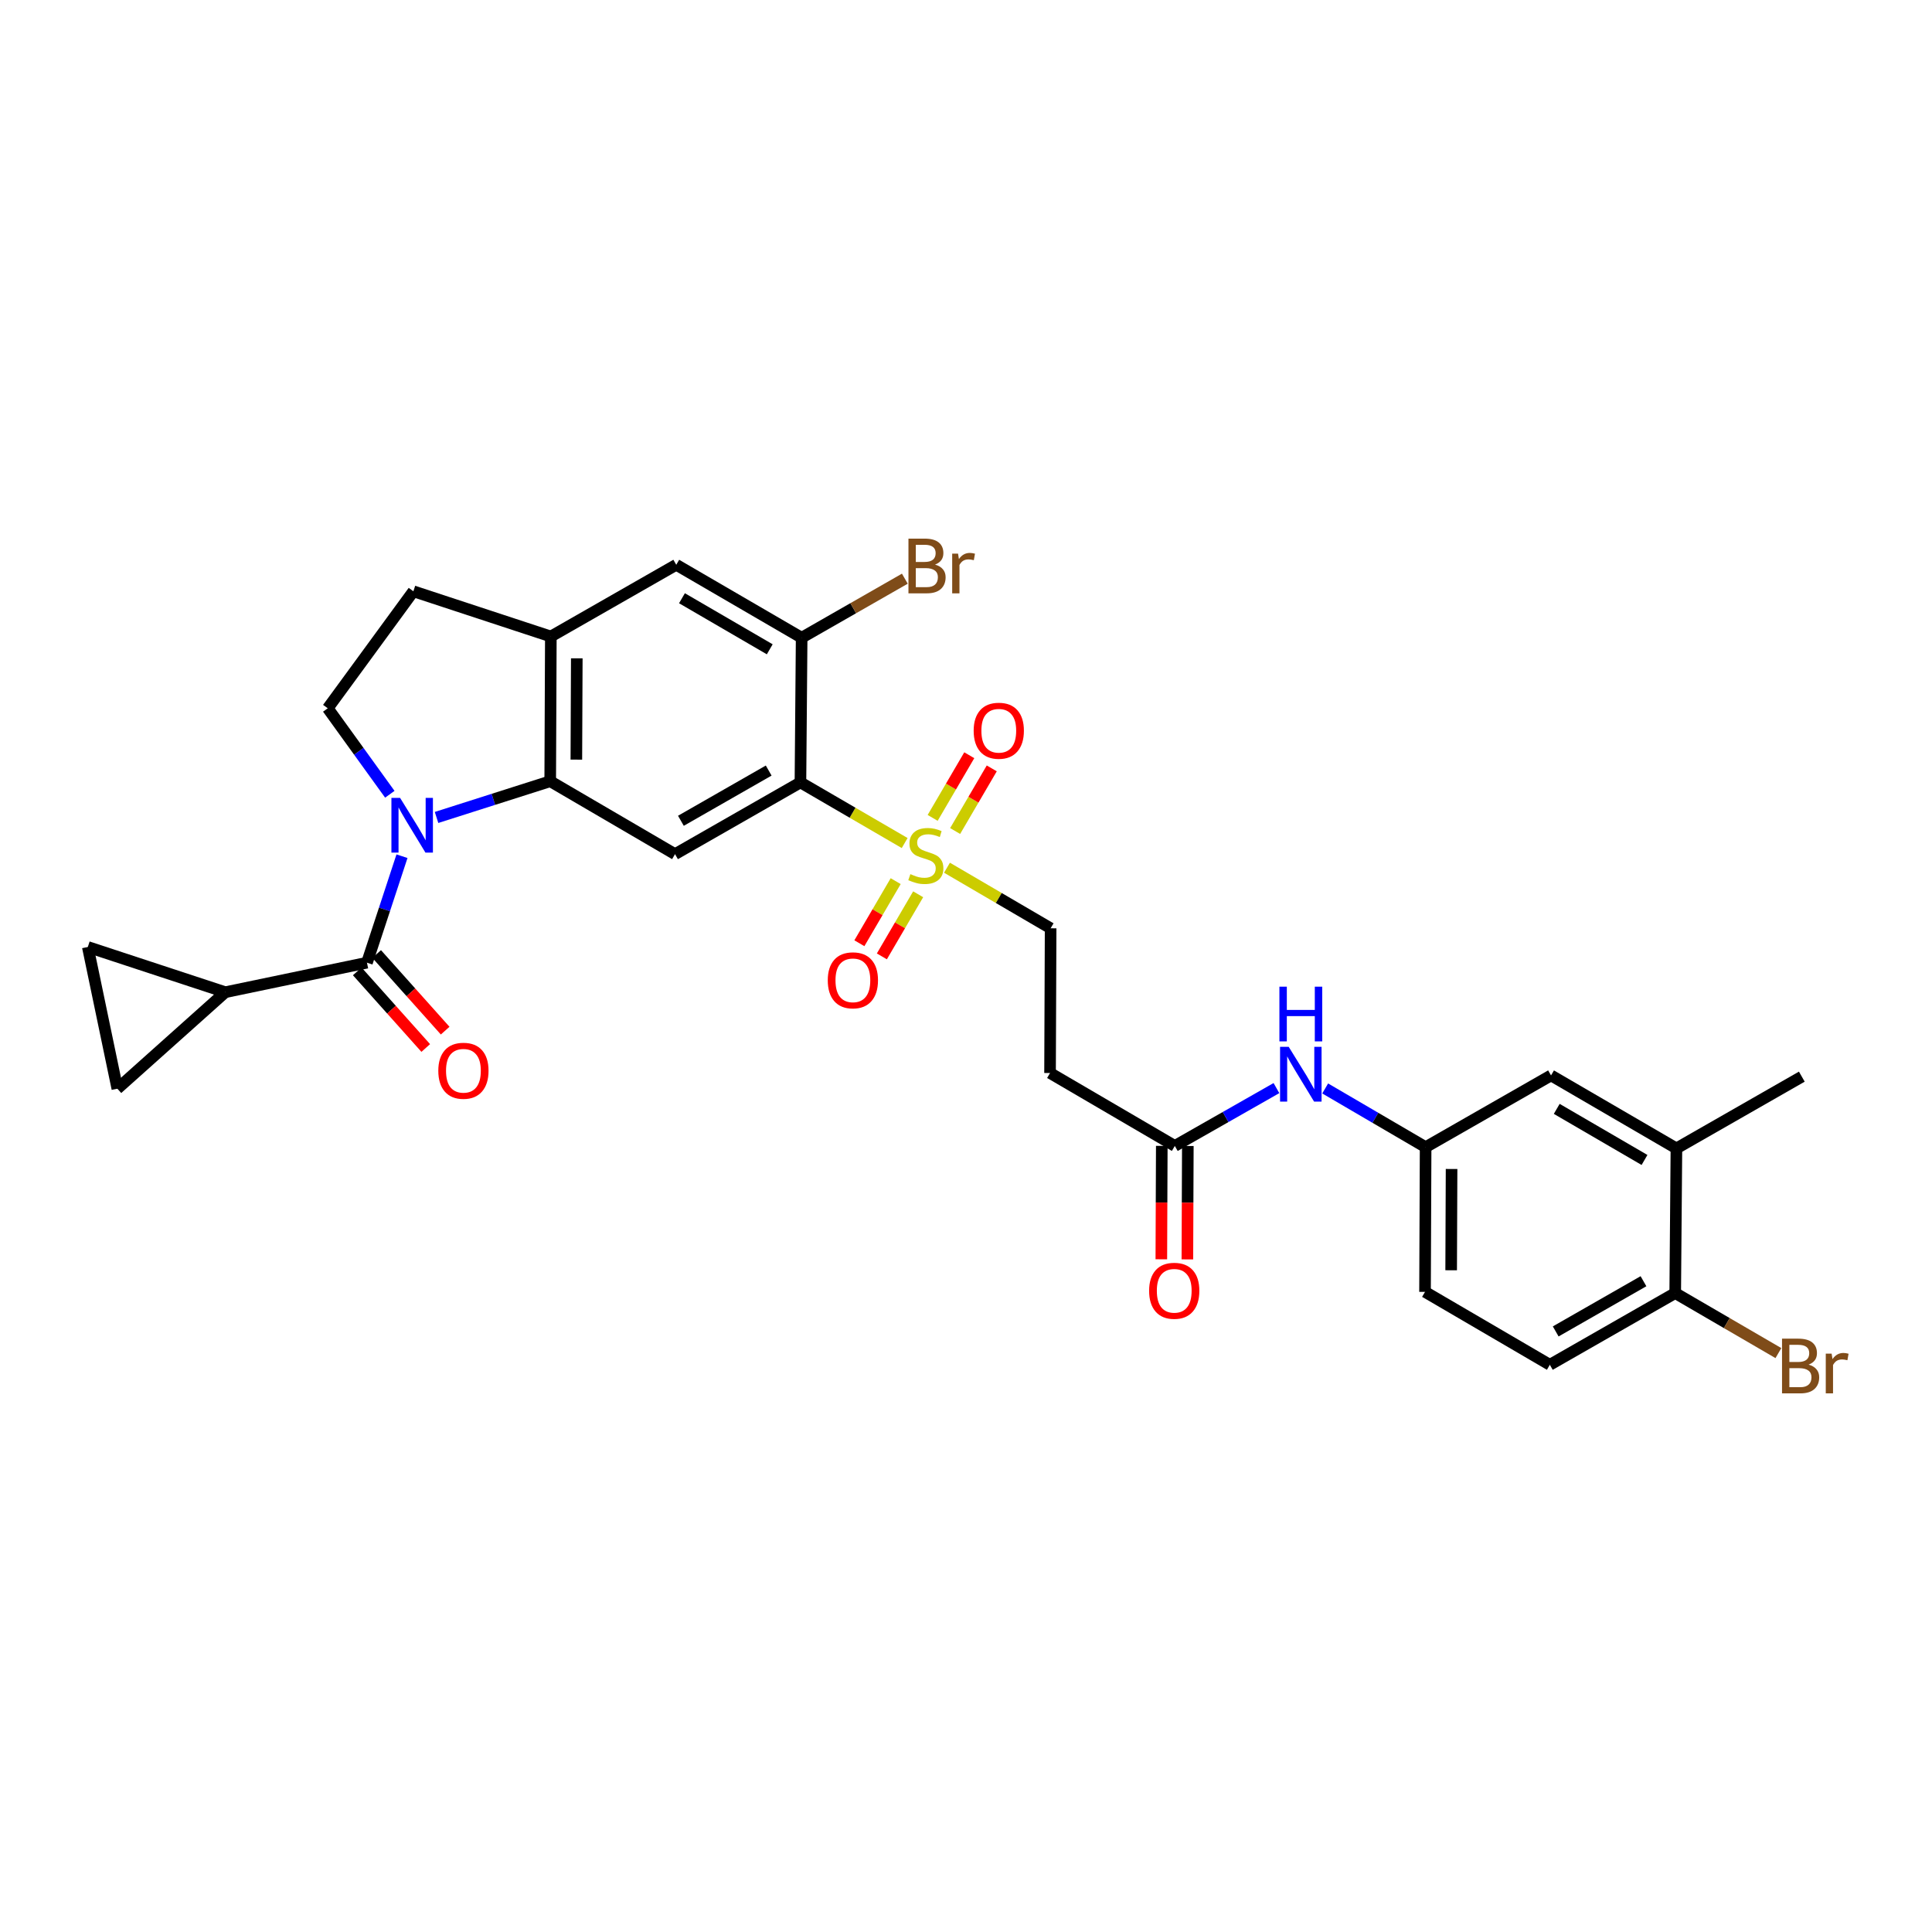<?xml version='1.0' encoding='iso-8859-1'?>
<svg version='1.1' baseProfile='full'
              xmlns='http://www.w3.org/2000/svg'
                      xmlns:rdkit='http://www.rdkit.org/xml'
                      xmlns:xlink='http://www.w3.org/1999/xlink'
                  xml:space='preserve'
width='1000px' height='1000px' viewBox='0 0 1000 1000'>
<!-- END OF HEADER -->
<rect style='opacity:1.0;fill:#FFFFFF;stroke:none' width='1000' height='1000' x='0' y='0'> </rect>
<path class='bond-2' d='M 225.955,423.116 L 255.373,413.74' style='fill:none;fill-rule:evenodd;stroke:#0000FF;stroke-width:6px;stroke-linecap:butt;stroke-linejoin:miter;stroke-opacity:1' />
<path class='bond-2' d='M 255.373,413.74 L 284.791,404.363' style='fill:none;fill-rule:evenodd;stroke:#000000;stroke-width:6px;stroke-linecap:butt;stroke-linejoin:miter;stroke-opacity:1' />
<path class='bond-3' d='M 208.067,443.17 L 199.002,470.729' style='fill:none;fill-rule:evenodd;stroke:#0000FF;stroke-width:6px;stroke-linecap:butt;stroke-linejoin:miter;stroke-opacity:1' />
<path class='bond-3' d='M 199.002,470.729 L 189.937,498.289' style='fill:none;fill-rule:evenodd;stroke:#000000;stroke-width:6px;stroke-linecap:butt;stroke-linejoin:miter;stroke-opacity:1' />
<path class='bond-8' d='M 201.771,411.111 L 185.707,388.857' style='fill:none;fill-rule:evenodd;stroke:#0000FF;stroke-width:6px;stroke-linecap:butt;stroke-linejoin:miter;stroke-opacity:1' />
<path class='bond-8' d='M 185.707,388.857 L 169.643,366.604' style='fill:none;fill-rule:evenodd;stroke:#000000;stroke-width:6px;stroke-linecap:butt;stroke-linejoin:miter;stroke-opacity:1' />
<path class='bond-0' d='M 468.253,436.354 L 441.278,420.662' style='fill:none;fill-rule:evenodd;stroke:#CCCC00;stroke-width:6px;stroke-linecap:butt;stroke-linejoin:miter;stroke-opacity:1' />
<path class='bond-0' d='M 441.278,420.662 L 414.304,404.97' style='fill:none;fill-rule:evenodd;stroke:#000000;stroke-width:6px;stroke-linecap:butt;stroke-linejoin:miter;stroke-opacity:1' />
<path class='bond-13' d='M 490.161,449.13 L 516.981,464.809' style='fill:none;fill-rule:evenodd;stroke:#CCCC00;stroke-width:6px;stroke-linecap:butt;stroke-linejoin:miter;stroke-opacity:1' />
<path class='bond-13' d='M 516.981,464.809 L 543.802,480.488' style='fill:none;fill-rule:evenodd;stroke:#000000;stroke-width:6px;stroke-linecap:butt;stroke-linejoin:miter;stroke-opacity:1' />
<path class='bond-15' d='M 494.377,430.14 L 503.856,413.927' style='fill:none;fill-rule:evenodd;stroke:#CCCC00;stroke-width:6px;stroke-linecap:butt;stroke-linejoin:miter;stroke-opacity:1' />
<path class='bond-15' d='M 503.856,413.927 L 513.335,397.714' style='fill:none;fill-rule:evenodd;stroke:#FF0000;stroke-width:6px;stroke-linecap:butt;stroke-linejoin:miter;stroke-opacity:1' />
<path class='bond-15' d='M 482.74,423.337 L 492.219,407.123' style='fill:none;fill-rule:evenodd;stroke:#CCCC00;stroke-width:6px;stroke-linecap:butt;stroke-linejoin:miter;stroke-opacity:1' />
<path class='bond-15' d='M 492.219,407.123 L 501.698,390.91' style='fill:none;fill-rule:evenodd;stroke:#FF0000;stroke-width:6px;stroke-linecap:butt;stroke-linejoin:miter;stroke-opacity:1' />
<path class='bond-16' d='M 463.6,456.078 L 454.206,472.15' style='fill:none;fill-rule:evenodd;stroke:#CCCC00;stroke-width:6px;stroke-linecap:butt;stroke-linejoin:miter;stroke-opacity:1' />
<path class='bond-16' d='M 454.206,472.15 L 444.812,488.221' style='fill:none;fill-rule:evenodd;stroke:#FF0000;stroke-width:6px;stroke-linecap:butt;stroke-linejoin:miter;stroke-opacity:1' />
<path class='bond-16' d='M 475.238,462.881 L 465.844,478.952' style='fill:none;fill-rule:evenodd;stroke:#CCCC00;stroke-width:6px;stroke-linecap:butt;stroke-linejoin:miter;stroke-opacity:1' />
<path class='bond-16' d='M 465.844,478.952 L 456.45,495.023' style='fill:none;fill-rule:evenodd;stroke:#FF0000;stroke-width:6px;stroke-linecap:butt;stroke-linejoin:miter;stroke-opacity:1' />
<path class='bond-1' d='M 414.304,404.97 L 349.391,442.107' style='fill:none;fill-rule:evenodd;stroke:#000000;stroke-width:6px;stroke-linecap:butt;stroke-linejoin:miter;stroke-opacity:1' />
<path class='bond-1' d='M 397.873,398.84 L 352.434,424.836' style='fill:none;fill-rule:evenodd;stroke:#000000;stroke-width:6px;stroke-linecap:butt;stroke-linejoin:miter;stroke-opacity:1' />
<path class='bond-32' d='M 414.304,404.97 L 414.933,330.089' style='fill:none;fill-rule:evenodd;stroke:#000000;stroke-width:6px;stroke-linecap:butt;stroke-linejoin:miter;stroke-opacity:1' />
<path class='bond-4' d='M 284.791,404.363 L 349.391,442.107' style='fill:none;fill-rule:evenodd;stroke:#000000;stroke-width:6px;stroke-linecap:butt;stroke-linejoin:miter;stroke-opacity:1' />
<path class='bond-7' d='M 284.791,404.363 L 285.114,329.452' style='fill:none;fill-rule:evenodd;stroke:#000000;stroke-width:6px;stroke-linecap:butt;stroke-linejoin:miter;stroke-opacity:1' />
<path class='bond-7' d='M 298.32,393.185 L 298.545,340.747' style='fill:none;fill-rule:evenodd;stroke:#000000;stroke-width:6px;stroke-linecap:butt;stroke-linejoin:miter;stroke-opacity:1' />
<path class='bond-5' d='M 189.937,498.289 L 116.606,513.566' style='fill:none;fill-rule:evenodd;stroke:#000000;stroke-width:6px;stroke-linecap:butt;stroke-linejoin:miter;stroke-opacity:1' />
<path class='bond-19' d='M 184.912,502.781 L 202.639,522.61' style='fill:none;fill-rule:evenodd;stroke:#000000;stroke-width:6px;stroke-linecap:butt;stroke-linejoin:miter;stroke-opacity:1' />
<path class='bond-19' d='M 202.639,522.61 L 220.365,542.44' style='fill:none;fill-rule:evenodd;stroke:#FF0000;stroke-width:6px;stroke-linecap:butt;stroke-linejoin:miter;stroke-opacity:1' />
<path class='bond-19' d='M 194.962,493.797 L 212.689,513.626' style='fill:none;fill-rule:evenodd;stroke:#000000;stroke-width:6px;stroke-linecap:butt;stroke-linejoin:miter;stroke-opacity:1' />
<path class='bond-19' d='M 212.689,513.626 L 230.415,533.456' style='fill:none;fill-rule:evenodd;stroke:#FF0000;stroke-width:6px;stroke-linecap:butt;stroke-linejoin:miter;stroke-opacity:1' />
<path class='bond-9' d='M 116.606,513.566 L 45.455,490.163' style='fill:none;fill-rule:evenodd;stroke:#000000;stroke-width:6px;stroke-linecap:butt;stroke-linejoin:miter;stroke-opacity:1' />
<path class='bond-10' d='M 116.606,513.566 L 60.747,563.509' style='fill:none;fill-rule:evenodd;stroke:#000000;stroke-width:6px;stroke-linecap:butt;stroke-linejoin:miter;stroke-opacity:1' />
<path class='bond-6' d='M 414.933,330.089 L 350.027,292.33' style='fill:none;fill-rule:evenodd;stroke:#000000;stroke-width:6px;stroke-linecap:butt;stroke-linejoin:miter;stroke-opacity:1' />
<path class='bond-6' d='M 398.419,336.077 L 352.985,309.645' style='fill:none;fill-rule:evenodd;stroke:#000000;stroke-width:6px;stroke-linecap:butt;stroke-linejoin:miter;stroke-opacity:1' />
<path class='bond-26' d='M 414.933,330.089 L 441.638,314.807' style='fill:none;fill-rule:evenodd;stroke:#000000;stroke-width:6px;stroke-linecap:butt;stroke-linejoin:miter;stroke-opacity:1' />
<path class='bond-26' d='M 441.638,314.807 L 468.342,299.526' style='fill:none;fill-rule:evenodd;stroke:#7F4C19;stroke-width:6px;stroke-linecap:butt;stroke-linejoin:miter;stroke-opacity:1' />
<path class='bond-11' d='M 285.114,329.452 L 350.027,292.33' style='fill:none;fill-rule:evenodd;stroke:#000000;stroke-width:6px;stroke-linecap:butt;stroke-linejoin:miter;stroke-opacity:1' />
<path class='bond-30' d='M 285.114,329.452 L 213.962,306.049' style='fill:none;fill-rule:evenodd;stroke:#000000;stroke-width:6px;stroke-linecap:butt;stroke-linejoin:miter;stroke-opacity:1' />
<path class='bond-20' d='M 169.643,366.604 L 213.962,306.049' style='fill:none;fill-rule:evenodd;stroke:#000000;stroke-width:6px;stroke-linecap:butt;stroke-linejoin:miter;stroke-opacity:1' />
<path class='bond-31' d='M 45.455,490.163 L 60.747,563.509' style='fill:none;fill-rule:evenodd;stroke:#000000;stroke-width:6px;stroke-linecap:butt;stroke-linejoin:miter;stroke-opacity:1' />
<path class='bond-12' d='M 608.079,593.135 L 543.502,555.384' style='fill:none;fill-rule:evenodd;stroke:#000000;stroke-width:6px;stroke-linecap:butt;stroke-linejoin:miter;stroke-opacity:1' />
<path class='bond-17' d='M 608.079,593.135 L 634.381,578.165' style='fill:none;fill-rule:evenodd;stroke:#000000;stroke-width:6px;stroke-linecap:butt;stroke-linejoin:miter;stroke-opacity:1' />
<path class='bond-17' d='M 634.381,578.165 L 660.683,563.194' style='fill:none;fill-rule:evenodd;stroke:#0000FF;stroke-width:6px;stroke-linecap:butt;stroke-linejoin:miter;stroke-opacity:1' />
<path class='bond-24' d='M 601.339,593.108 L 601.221,622.457' style='fill:none;fill-rule:evenodd;stroke:#000000;stroke-width:6px;stroke-linecap:butt;stroke-linejoin:miter;stroke-opacity:1' />
<path class='bond-24' d='M 601.221,622.457 L 601.104,651.805' style='fill:none;fill-rule:evenodd;stroke:#FF0000;stroke-width:6px;stroke-linecap:butt;stroke-linejoin:miter;stroke-opacity:1' />
<path class='bond-24' d='M 614.819,593.162 L 614.701,622.511' style='fill:none;fill-rule:evenodd;stroke:#000000;stroke-width:6px;stroke-linecap:butt;stroke-linejoin:miter;stroke-opacity:1' />
<path class='bond-24' d='M 614.701,622.511 L 614.584,651.859' style='fill:none;fill-rule:evenodd;stroke:#FF0000;stroke-width:6px;stroke-linecap:butt;stroke-linejoin:miter;stroke-opacity:1' />
<path class='bond-14' d='M 543.802,480.488 L 543.502,555.384' style='fill:none;fill-rule:evenodd;stroke:#000000;stroke-width:6px;stroke-linecap:butt;stroke-linejoin:miter;stroke-opacity:1' />
<path class='bond-22' d='M 685.91,563.384 L 711.904,578.578' style='fill:none;fill-rule:evenodd;stroke:#0000FF;stroke-width:6px;stroke-linecap:butt;stroke-linejoin:miter;stroke-opacity:1' />
<path class='bond-22' d='M 711.904,578.578 L 737.898,593.772' style='fill:none;fill-rule:evenodd;stroke:#000000;stroke-width:6px;stroke-linecap:butt;stroke-linejoin:miter;stroke-opacity:1' />
<path class='bond-18' d='M 867.711,594.408 L 802.812,556.635' style='fill:none;fill-rule:evenodd;stroke:#000000;stroke-width:6px;stroke-linecap:butt;stroke-linejoin:miter;stroke-opacity:1' />
<path class='bond-18' d='M 851.195,600.393 L 805.766,573.951' style='fill:none;fill-rule:evenodd;stroke:#000000;stroke-width:6px;stroke-linecap:butt;stroke-linejoin:miter;stroke-opacity:1' />
<path class='bond-29' d='M 867.711,594.408 L 932.617,557.271' style='fill:none;fill-rule:evenodd;stroke:#000000;stroke-width:6px;stroke-linecap:butt;stroke-linejoin:miter;stroke-opacity:1' />
<path class='bond-33' d='M 867.711,594.408 L 867.089,669.29' style='fill:none;fill-rule:evenodd;stroke:#000000;stroke-width:6px;stroke-linecap:butt;stroke-linejoin:miter;stroke-opacity:1' />
<path class='bond-21' d='M 867.089,669.29 L 802.19,706.412' style='fill:none;fill-rule:evenodd;stroke:#000000;stroke-width:6px;stroke-linecap:butt;stroke-linejoin:miter;stroke-opacity:1' />
<path class='bond-21' d='M 850.661,663.157 L 805.232,689.143' style='fill:none;fill-rule:evenodd;stroke:#000000;stroke-width:6px;stroke-linecap:butt;stroke-linejoin:miter;stroke-opacity:1' />
<path class='bond-28' d='M 867.089,669.29 L 893.793,684.825' style='fill:none;fill-rule:evenodd;stroke:#000000;stroke-width:6px;stroke-linecap:butt;stroke-linejoin:miter;stroke-opacity:1' />
<path class='bond-28' d='M 893.793,684.825 L 920.498,700.36' style='fill:none;fill-rule:evenodd;stroke:#7F4C19;stroke-width:6px;stroke-linecap:butt;stroke-linejoin:miter;stroke-opacity:1' />
<path class='bond-23' d='M 737.898,593.772 L 802.812,556.635' style='fill:none;fill-rule:evenodd;stroke:#000000;stroke-width:6px;stroke-linecap:butt;stroke-linejoin:miter;stroke-opacity:1' />
<path class='bond-27' d='M 737.898,593.772 L 737.591,668.668' style='fill:none;fill-rule:evenodd;stroke:#000000;stroke-width:6px;stroke-linecap:butt;stroke-linejoin:miter;stroke-opacity:1' />
<path class='bond-27' d='M 751.332,605.062 L 751.117,657.489' style='fill:none;fill-rule:evenodd;stroke:#000000;stroke-width:6px;stroke-linecap:butt;stroke-linejoin:miter;stroke-opacity:1' />
<path class='bond-25' d='M 802.19,706.412 L 737.591,668.668' style='fill:none;fill-rule:evenodd;stroke:#000000;stroke-width:6px;stroke-linecap:butt;stroke-linejoin:miter;stroke-opacity:1' />
<path  class='atom-0' d='M 207.08 412.977
L 216.36 427.977
Q 217.28 429.457, 218.76 432.137
Q 220.24 434.817, 220.32 434.977
L 220.32 412.977
L 224.08 412.977
L 224.08 441.297
L 220.2 441.297
L 210.24 424.897
Q 209.08 422.977, 207.84 420.777
Q 206.64 418.577, 206.28 417.897
L 206.28 441.297
L 202.6 441.297
L 202.6 412.977
L 207.08 412.977
' fill='#0000FF'/>
<path  class='atom-1' d='M 471.21 452.449
Q 471.53 452.569, 472.85 453.129
Q 474.17 453.689, 475.61 454.049
Q 477.09 454.369, 478.53 454.369
Q 481.21 454.369, 482.77 453.089
Q 484.33 451.769, 484.33 449.489
Q 484.33 447.929, 483.53 446.969
Q 482.77 446.009, 481.57 445.489
Q 480.37 444.969, 478.37 444.369
Q 475.85 443.609, 474.33 442.889
Q 472.85 442.169, 471.77 440.649
Q 470.73 439.129, 470.73 436.569
Q 470.73 433.009, 473.13 430.809
Q 475.57 428.609, 480.37 428.609
Q 483.65 428.609, 487.37 430.169
L 486.45 433.249
Q 483.05 431.849, 480.49 431.849
Q 477.73 431.849, 476.21 433.009
Q 474.69 434.129, 474.73 436.089
Q 474.73 437.609, 475.49 438.529
Q 476.29 439.449, 477.41 439.969
Q 478.57 440.489, 480.49 441.089
Q 483.05 441.889, 484.57 442.689
Q 486.09 443.489, 487.17 445.129
Q 488.29 446.729, 488.29 449.489
Q 488.29 453.409, 485.65 455.529
Q 483.05 457.609, 478.69 457.609
Q 476.17 457.609, 474.25 457.049
Q 472.37 456.529, 470.13 455.609
L 471.21 452.449
' fill='#CCCC00'/>
<path  class='atom-16' d='M 503.969 378.225
Q 503.969 371.425, 507.329 367.625
Q 510.689 363.825, 516.969 363.825
Q 523.249 363.825, 526.609 367.625
Q 529.969 371.425, 529.969 378.225
Q 529.969 385.105, 526.569 389.025
Q 523.169 392.905, 516.969 392.905
Q 510.729 392.905, 507.329 389.025
Q 503.969 385.145, 503.969 378.225
M 516.969 389.705
Q 521.289 389.705, 523.609 386.825
Q 525.969 383.905, 525.969 378.225
Q 525.969 372.665, 523.609 369.865
Q 521.289 367.025, 516.969 367.025
Q 512.649 367.025, 510.289 369.825
Q 507.969 372.625, 507.969 378.225
Q 507.969 383.945, 510.289 386.825
Q 512.649 389.705, 516.969 389.705
' fill='#FF0000'/>
<path  class='atom-17' d='M 428.451 507.408
Q 428.451 500.608, 431.811 496.808
Q 435.171 493.008, 441.451 493.008
Q 447.731 493.008, 451.091 496.808
Q 454.451 500.608, 454.451 507.408
Q 454.451 514.288, 451.051 518.208
Q 447.651 522.088, 441.451 522.088
Q 435.211 522.088, 431.811 518.208
Q 428.451 514.328, 428.451 507.408
M 441.451 518.888
Q 445.771 518.888, 448.091 516.008
Q 450.451 513.088, 450.451 507.408
Q 450.451 501.848, 448.091 499.048
Q 445.771 496.208, 441.451 496.208
Q 437.131 496.208, 434.771 499.008
Q 432.451 501.808, 432.451 507.408
Q 432.451 513.128, 434.771 516.008
Q 437.131 518.888, 441.451 518.888
' fill='#FF0000'/>
<path  class='atom-18' d='M 667.039 541.853
L 676.319 556.853
Q 677.239 558.333, 678.719 561.013
Q 680.199 563.693, 680.279 563.853
L 680.279 541.853
L 684.039 541.853
L 684.039 570.173
L 680.159 570.173
L 670.199 553.773
Q 669.039 551.853, 667.799 549.653
Q 666.599 547.453, 666.239 546.773
L 666.239 570.173
L 662.559 570.173
L 662.559 541.853
L 667.039 541.853
' fill='#0000FF'/>
<path  class='atom-18' d='M 662.219 510.701
L 666.059 510.701
L 666.059 522.741
L 680.539 522.741
L 680.539 510.701
L 684.379 510.701
L 684.379 539.021
L 680.539 539.021
L 680.539 525.941
L 666.059 525.941
L 666.059 539.021
L 662.219 539.021
L 662.219 510.701
' fill='#0000FF'/>
<path  class='atom-20' d='M 226.866 554.221
Q 226.866 547.421, 230.226 543.621
Q 233.586 539.821, 239.866 539.821
Q 246.146 539.821, 249.506 543.621
Q 252.866 547.421, 252.866 554.221
Q 252.866 561.101, 249.466 565.021
Q 246.066 568.901, 239.866 568.901
Q 233.626 568.901, 230.226 565.021
Q 226.866 561.141, 226.866 554.221
M 239.866 565.701
Q 244.186 565.701, 246.506 562.821
Q 248.866 559.901, 248.866 554.221
Q 248.866 548.661, 246.506 545.861
Q 244.186 543.021, 239.866 543.021
Q 235.546 543.021, 233.186 545.821
Q 230.866 548.621, 230.866 554.221
Q 230.866 559.941, 233.186 562.821
Q 235.546 565.701, 239.866 565.701
' fill='#FF0000'/>
<path  class='atom-25' d='M 594.779 668.104
Q 594.779 661.304, 598.139 657.504
Q 601.499 653.704, 607.779 653.704
Q 614.059 653.704, 617.419 657.504
Q 620.779 661.304, 620.779 668.104
Q 620.779 674.984, 617.379 678.904
Q 613.979 682.784, 607.779 682.784
Q 601.539 682.784, 598.139 678.904
Q 594.779 675.024, 594.779 668.104
M 607.779 679.584
Q 612.099 679.584, 614.419 676.704
Q 616.779 673.784, 616.779 668.104
Q 616.779 662.544, 614.419 659.744
Q 612.099 656.904, 607.779 656.904
Q 603.459 656.904, 601.099 659.704
Q 598.779 662.504, 598.779 668.104
Q 598.779 673.824, 601.099 676.704
Q 603.459 679.584, 607.779 679.584
' fill='#FF0000'/>
<path  class='atom-27' d='M 483.972 292.231
Q 486.692 292.991, 488.052 294.671
Q 489.452 296.311, 489.452 298.751
Q 489.452 302.671, 486.932 304.911
Q 484.452 307.111, 479.732 307.111
L 470.212 307.111
L 470.212 278.791
L 478.572 278.791
Q 483.412 278.791, 485.852 280.751
Q 488.292 282.711, 488.292 286.311
Q 488.292 290.591, 483.972 292.231
M 474.012 281.991
L 474.012 290.871
L 478.572 290.871
Q 481.372 290.871, 482.812 289.751
Q 484.292 288.591, 484.292 286.311
Q 484.292 281.991, 478.572 281.991
L 474.012 281.991
M 479.732 303.911
Q 482.492 303.911, 483.972 302.591
Q 485.452 301.271, 485.452 298.751
Q 485.452 296.431, 483.812 295.271
Q 482.212 294.071, 479.132 294.071
L 474.012 294.071
L 474.012 303.911
L 479.732 303.911
' fill='#7F4C19'/>
<path  class='atom-27' d='M 495.892 286.551
L 496.332 289.391
Q 498.492 286.191, 502.012 286.191
Q 503.132 286.191, 504.652 286.591
L 504.052 289.951
Q 502.332 289.551, 501.372 289.551
Q 499.692 289.551, 498.572 290.231
Q 497.492 290.871, 496.612 292.431
L 496.612 307.111
L 492.852 307.111
L 492.852 286.551
L 495.892 286.551
' fill='#7F4C19'/>
<path  class='atom-29' d='M 936.135 706.329
Q 938.855 707.089, 940.215 708.769
Q 941.615 710.409, 941.615 712.849
Q 941.615 716.769, 939.095 719.009
Q 936.615 721.209, 931.895 721.209
L 922.375 721.209
L 922.375 692.889
L 930.735 692.889
Q 935.575 692.889, 938.015 694.849
Q 940.455 696.809, 940.455 700.409
Q 940.455 704.689, 936.135 706.329
M 926.175 696.089
L 926.175 704.969
L 930.735 704.969
Q 933.535 704.969, 934.975 703.849
Q 936.455 702.689, 936.455 700.409
Q 936.455 696.089, 930.735 696.089
L 926.175 696.089
M 931.895 718.009
Q 934.655 718.009, 936.135 716.689
Q 937.615 715.369, 937.615 712.849
Q 937.615 710.529, 935.975 709.369
Q 934.375 708.169, 931.295 708.169
L 926.175 708.169
L 926.175 718.009
L 931.895 718.009
' fill='#7F4C19'/>
<path  class='atom-29' d='M 948.055 700.649
L 948.495 703.489
Q 950.655 700.289, 954.175 700.289
Q 955.295 700.289, 956.815 700.689
L 956.215 704.049
Q 954.495 703.649, 953.535 703.649
Q 951.855 703.649, 950.735 704.329
Q 949.655 704.969, 948.775 706.529
L 948.775 721.209
L 945.015 721.209
L 945.015 700.649
L 948.055 700.649
' fill='#7F4C19'/>
</svg>
